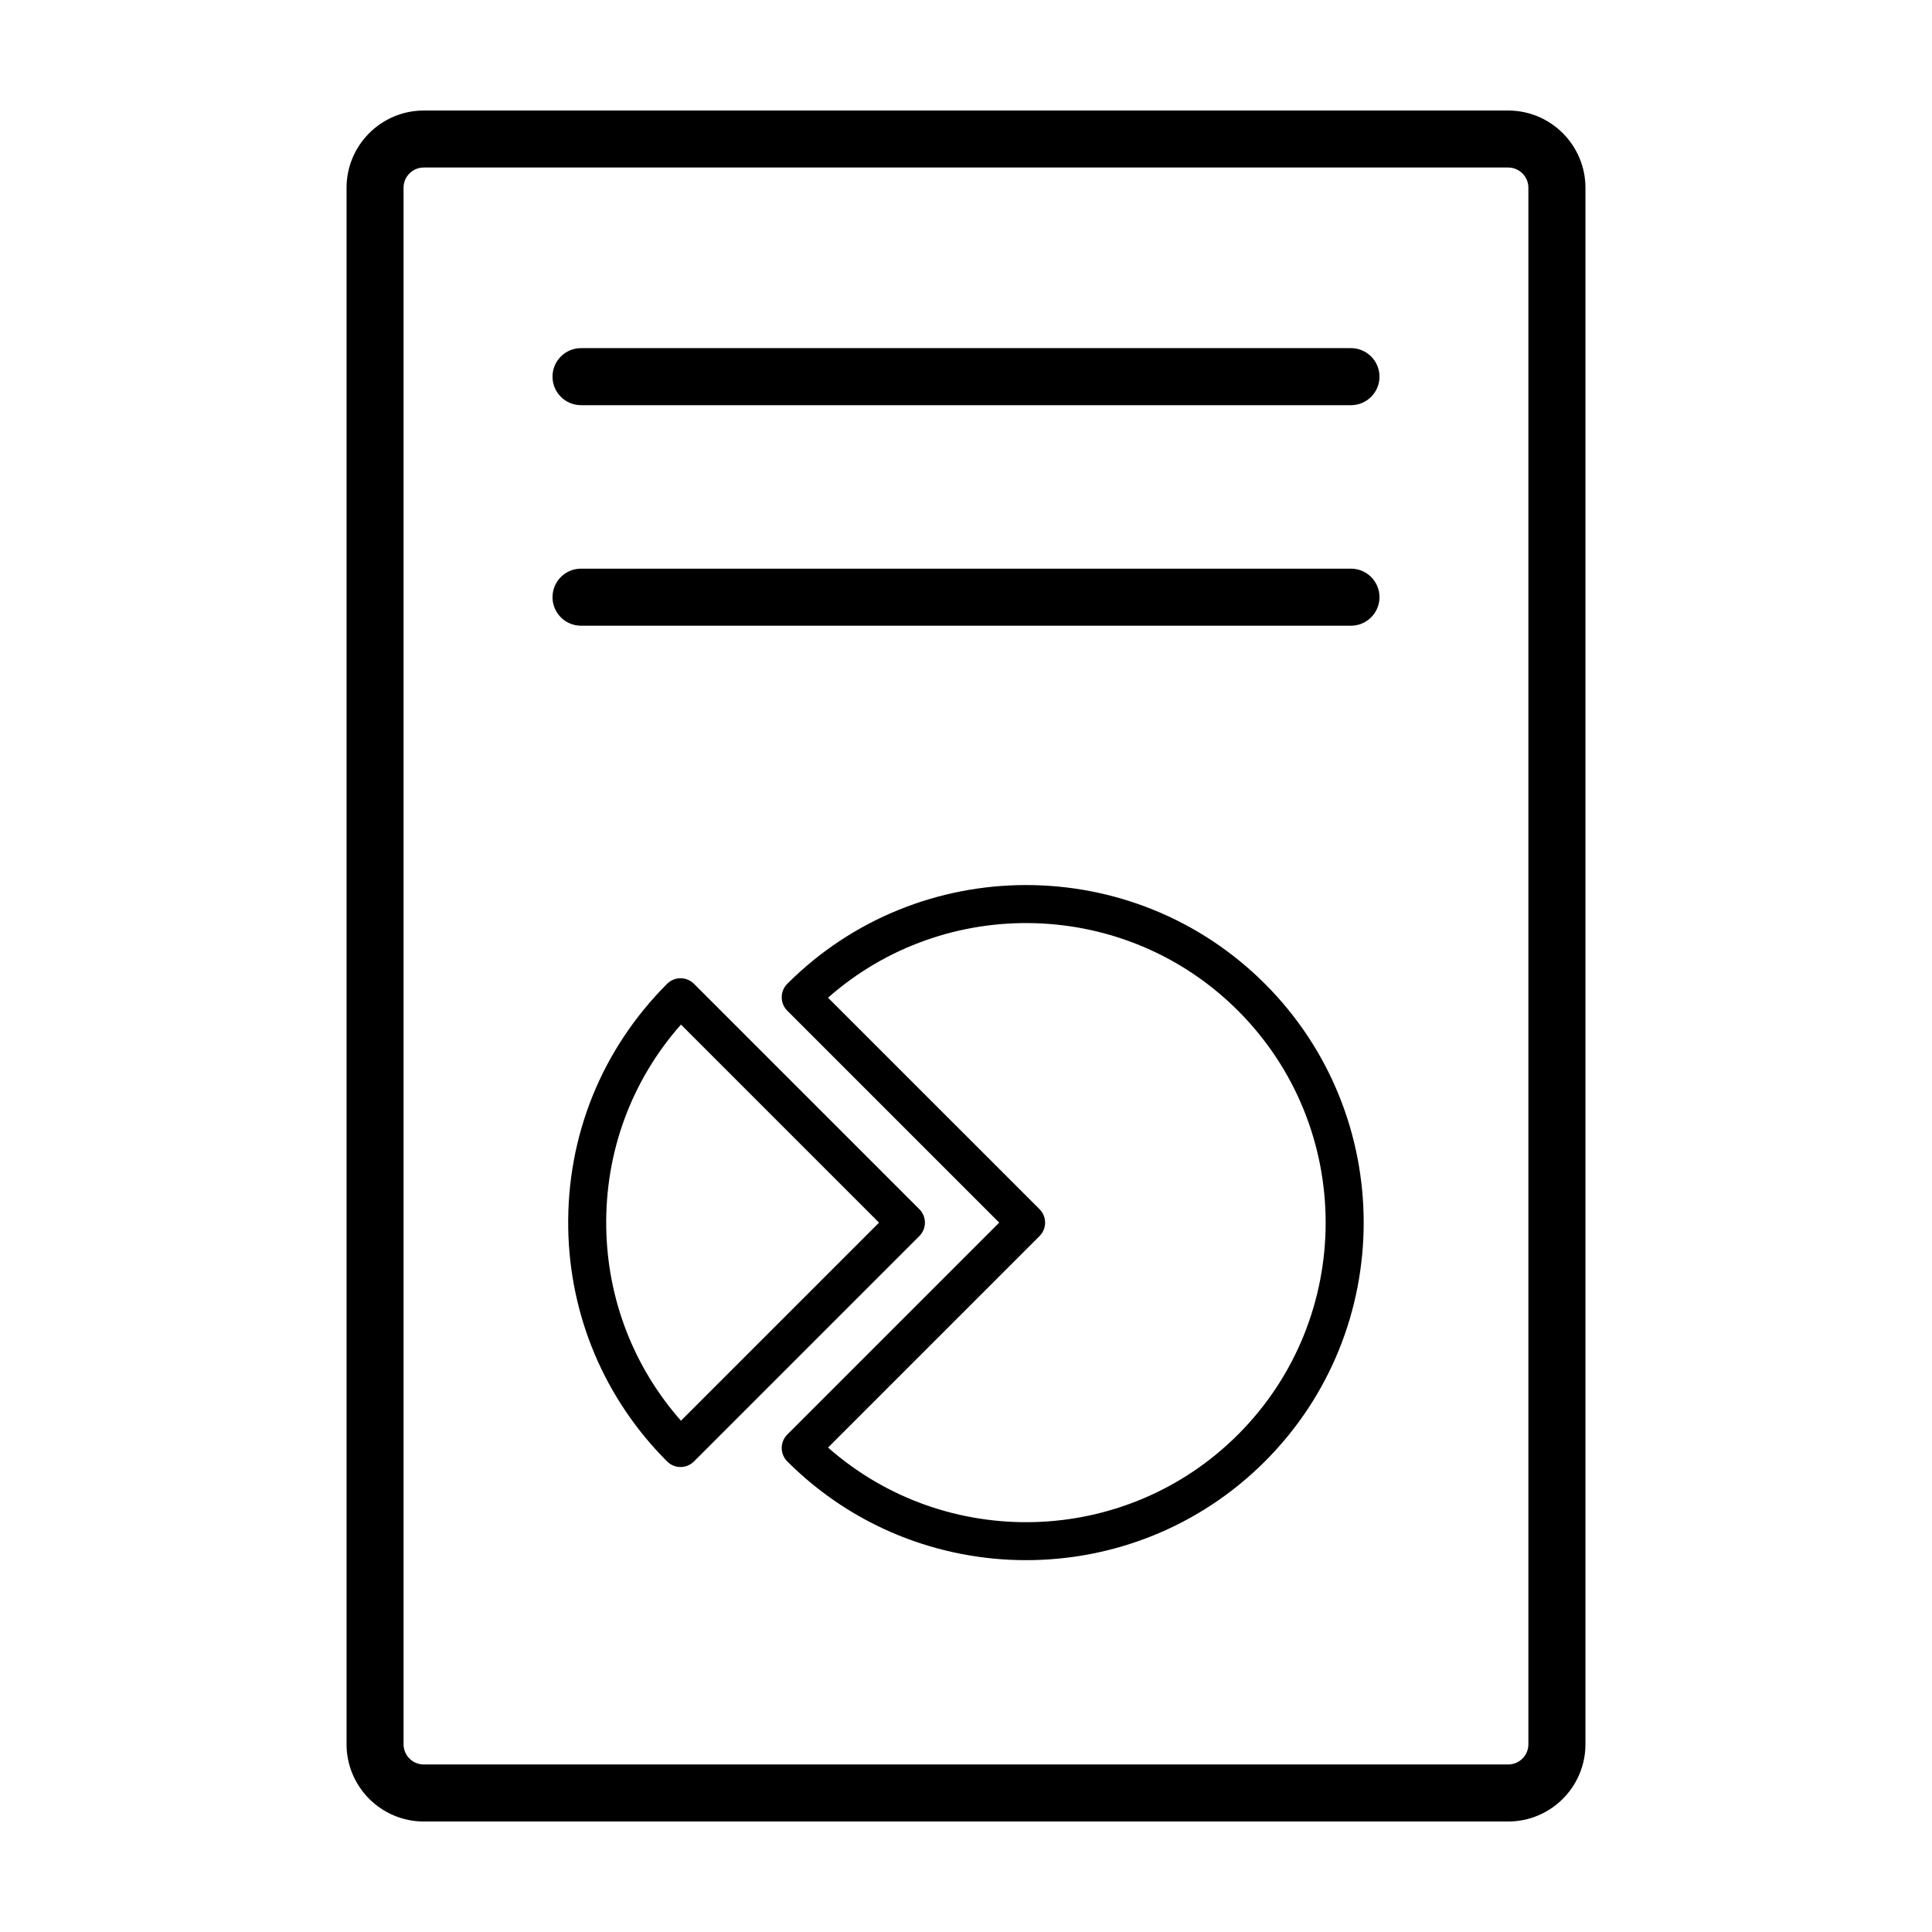 <?xml version="1.0" encoding="UTF-8"?>
<!-- The Best Svg Icon site in the world: iconSvg.co, Visit us! https://iconsvg.co -->
<svg fill="#000000" width="800px" height="800px" version="1.1" viewBox="144 144 512 512" xmlns="http://www.w3.org/2000/svg">
 <g>
  <path d="m543.69 173.29h-287.38c-11.285 0-20.469 9.18-20.469 20.469v412.49c0 11.285 9.18 20.469 20.469 20.469h287.38c11.285 0 20.469-9.18 20.469-20.469v-412.49c-0.004-11.289-9.184-20.469-20.469-20.469zm5.348 432.96c0 2.953-2.402 5.356-5.356 5.356h-287.38c-2.953 0-5.356-2.402-5.356-5.356v-412.5c0.004-2.953 2.402-5.356 5.356-5.356h287.38c2.953 0 5.356 2.402 5.356 5.356v412.5z"/>
  <path d="m502.02 236.26h-204.04c-4.176 0-7.559 3.387-7.559 7.559 0 4.172 3.379 7.559 7.559 7.559h204.04c4.176 0 7.559-3.387 7.559-7.559 0-4.176-3.383-7.559-7.559-7.559z"/>
  <path d="m502.02 294.7h-204.04c-4.176 0-7.559 3.387-7.559 7.559s3.379 7.559 7.559 7.559h204.04c4.176 0 7.559-3.387 7.559-7.559s-3.383-7.559-7.559-7.559z"/>
  <path d="m387.64 464.45-59.727-59.727c-1.969-1.969-5.152-1.969-7.125 0-17.281 17.281-26.586 40.254-26.203 64.695 0.367 23.375 9.672 45.352 26.203 61.879 0.984 0.984 2.273 1.477 3.562 1.477 1.289 0 2.578-0.492 3.562-1.477l59.723-59.723c1.973-1.969 1.973-5.152 0.004-7.125zm-63.18 56.051c-12.508-14.172-19.504-32.184-19.801-51.238-0.312-20 6.688-38.895 19.801-53.742l52.492 52.492z"/>
  <path d="m352.64 404.72c-0.945 0.945-1.477 2.223-1.477 3.562s0.527 2.621 1.477 3.562l56.16 56.164-56.16 56.16c-0.945 0.945-1.477 2.223-1.477 3.562s0.527 2.621 1.477 3.562c17.445 17.445 40.371 26.168 63.289 26.168 22.918 0 45.84-8.723 63.289-26.168 34.898-34.898 34.898-91.672 0-126.57-34.898-34.895-91.68-34.895-126.58-0.004zm119.45 119.45c-29.77 29.766-77.492 30.926-108.65 3.449l56.047-56.047c1.969-1.969 1.969-5.152 0-7.125l-56.051-56.047c31.16-27.469 78.883-26.324 108.65 3.449 30.969 30.965 30.969 81.355 0.004 112.32z"/>
 </g>
</svg>